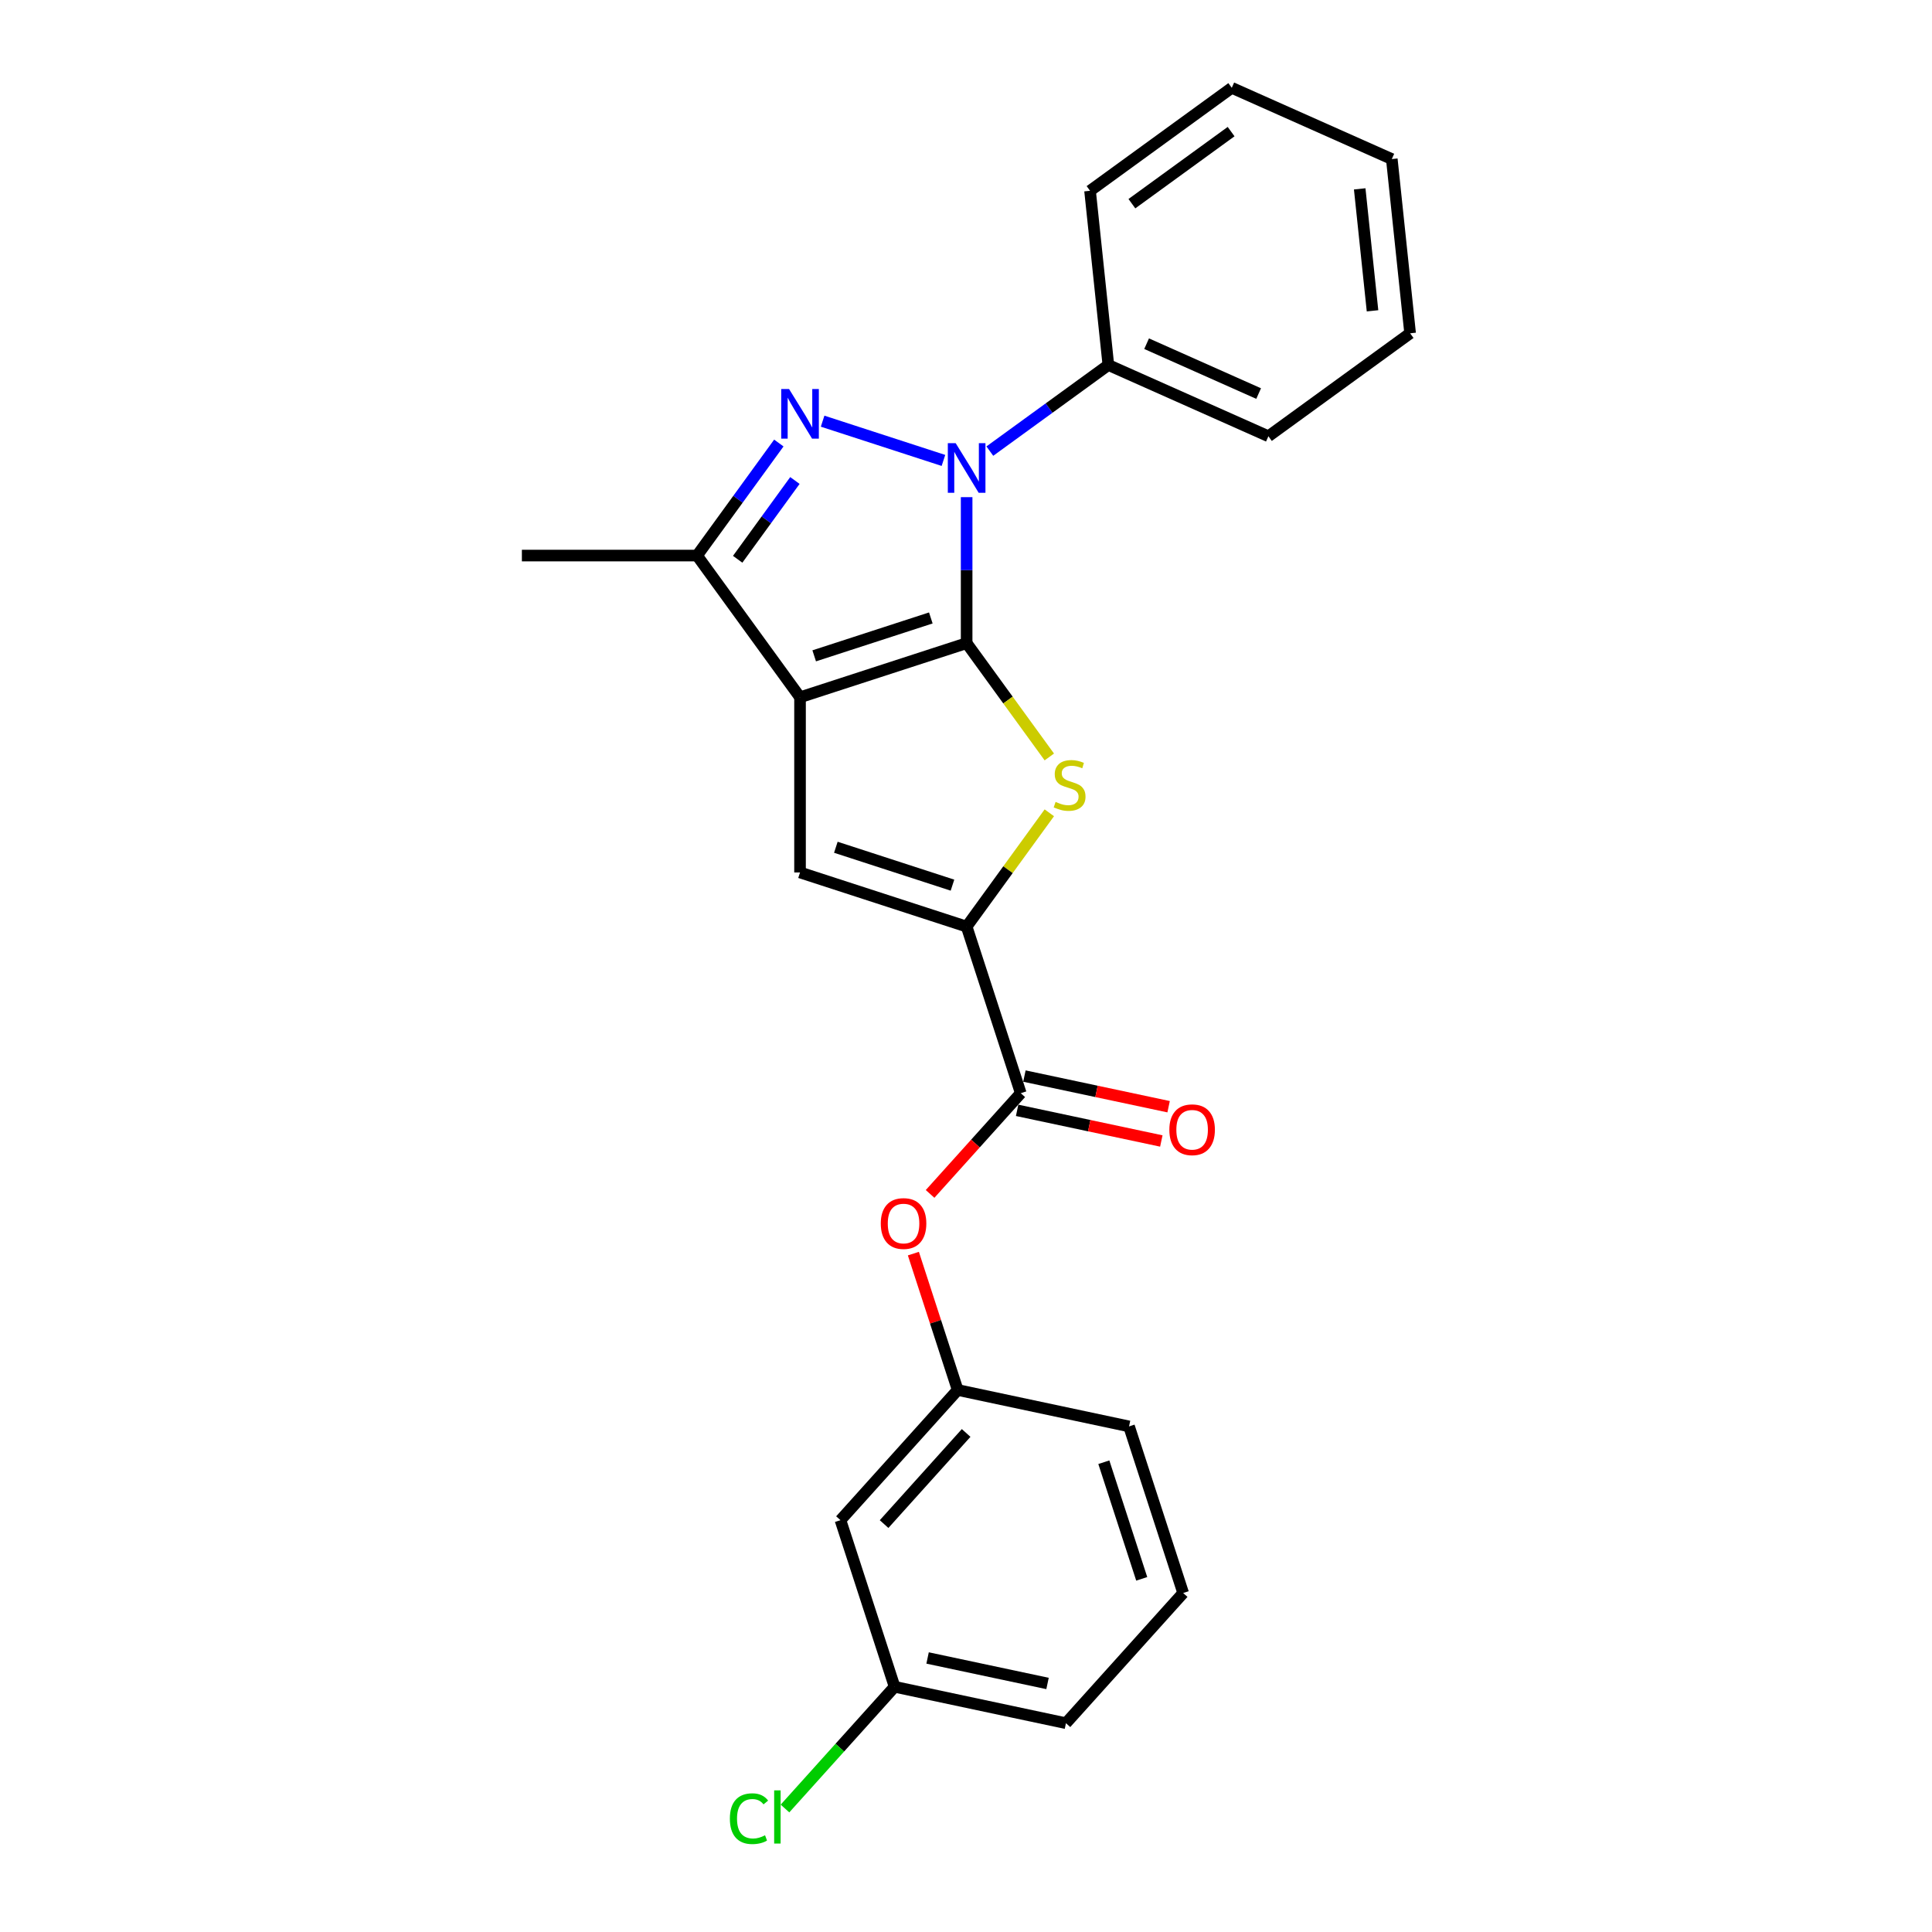 <?xml version='1.0' encoding='iso-8859-1'?>
<svg version='1.1' baseProfile='full'
              xmlns='http://www.w3.org/2000/svg'
                      xmlns:rdkit='http://www.rdkit.org/xml'
                      xmlns:xlink='http://www.w3.org/1999/xlink'
                  xml:space='preserve'
width='1000px' height='1000px' viewBox='0 0 1000 1000'>
<!-- END OF HEADER -->
<rect style='opacity:1.0;fill:#FFFFFF;stroke:none' width='1000' height='1000' x='0' y='0'> </rect>
<path class='bond-0' d='M 500.329,332.894 L 414.095,360.913' style='fill:none;fill-rule:evenodd;stroke:#000000;stroke-width:6px;stroke-linecap:butt;stroke-linejoin:miter;stroke-opacity:1' />
<path class='bond-0' d='M 481.79,319.85 L 421.426,339.463' style='fill:none;fill-rule:evenodd;stroke:#000000;stroke-width:6px;stroke-linecap:butt;stroke-linejoin:miter;stroke-opacity:1' />
<path class='bond-1' d='M 500.329,332.894 L 500.329,295.111' style='fill:none;fill-rule:evenodd;stroke:#000000;stroke-width:6px;stroke-linecap:butt;stroke-linejoin:miter;stroke-opacity:1' />
<path class='bond-1' d='M 500.329,295.111 L 500.329,257.327' style='fill:none;fill-rule:evenodd;stroke:#0000FF;stroke-width:6px;stroke-linecap:butt;stroke-linejoin:miter;stroke-opacity:1' />
<path class='bond-3' d='M 500.329,332.894 L 521.727,362.345' style='fill:none;fill-rule:evenodd;stroke:#000000;stroke-width:6px;stroke-linecap:butt;stroke-linejoin:miter;stroke-opacity:1' />
<path class='bond-3' d='M 521.727,362.345 L 543.125,391.797' style='fill:none;fill-rule:evenodd;stroke:#CCCC00;stroke-width:6px;stroke-linecap:butt;stroke-linejoin:miter;stroke-opacity:1' />
<path class='bond-5' d='M 414.095,360.913 L 414.095,451.585' style='fill:none;fill-rule:evenodd;stroke:#000000;stroke-width:6px;stroke-linecap:butt;stroke-linejoin:miter;stroke-opacity:1' />
<path class='bond-6' d='M 414.095,360.913 L 360.799,287.558' style='fill:none;fill-rule:evenodd;stroke:#000000;stroke-width:6px;stroke-linecap:butt;stroke-linejoin:miter;stroke-opacity:1' />
<path class='bond-2' d='M 488.324,238.321 L 425.784,218' style='fill:none;fill-rule:evenodd;stroke:#0000FF;stroke-width:6px;stroke-linecap:butt;stroke-linejoin:miter;stroke-opacity:1' />
<path class='bond-9' d='M 512.334,233.499 L 543.009,211.213' style='fill:none;fill-rule:evenodd;stroke:#0000FF;stroke-width:6px;stroke-linecap:butt;stroke-linejoin:miter;stroke-opacity:1' />
<path class='bond-9' d='M 543.009,211.213 L 573.685,188.926' style='fill:none;fill-rule:evenodd;stroke:#000000;stroke-width:6px;stroke-linecap:butt;stroke-linejoin:miter;stroke-opacity:1' />
<path class='bond-24' d='M 403.12,229.308 L 381.959,258.433' style='fill:none;fill-rule:evenodd;stroke:#0000FF;stroke-width:6px;stroke-linecap:butt;stroke-linejoin:miter;stroke-opacity:1' />
<path class='bond-24' d='M 381.959,258.433 L 360.799,287.558' style='fill:none;fill-rule:evenodd;stroke:#000000;stroke-width:6px;stroke-linecap:butt;stroke-linejoin:miter;stroke-opacity:1' />
<path class='bond-24' d='M 411.443,248.705 L 396.631,269.092' style='fill:none;fill-rule:evenodd;stroke:#0000FF;stroke-width:6px;stroke-linecap:butt;stroke-linejoin:miter;stroke-opacity:1' />
<path class='bond-24' d='M 396.631,269.092 L 381.818,289.479' style='fill:none;fill-rule:evenodd;stroke:#000000;stroke-width:6px;stroke-linecap:butt;stroke-linejoin:miter;stroke-opacity:1' />
<path class='bond-4' d='M 543.125,420.701 L 521.727,450.153' style='fill:none;fill-rule:evenodd;stroke:#CCCC00;stroke-width:6px;stroke-linecap:butt;stroke-linejoin:miter;stroke-opacity:1' />
<path class='bond-4' d='M 521.727,450.153 L 500.329,479.604' style='fill:none;fill-rule:evenodd;stroke:#000000;stroke-width:6px;stroke-linecap:butt;stroke-linejoin:miter;stroke-opacity:1' />
<path class='bond-7' d='M 500.329,479.604 L 528.348,565.839' style='fill:none;fill-rule:evenodd;stroke:#000000;stroke-width:6px;stroke-linecap:butt;stroke-linejoin:miter;stroke-opacity:1' />
<path class='bond-25' d='M 500.329,479.604 L 414.095,451.585' style='fill:none;fill-rule:evenodd;stroke:#000000;stroke-width:6px;stroke-linecap:butt;stroke-linejoin:miter;stroke-opacity:1' />
<path class='bond-25' d='M 492.998,458.155 L 432.634,438.541' style='fill:none;fill-rule:evenodd;stroke:#000000;stroke-width:6px;stroke-linecap:butt;stroke-linejoin:miter;stroke-opacity:1' />
<path class='bond-15' d='M 360.799,287.558 L 270.127,287.558' style='fill:none;fill-rule:evenodd;stroke:#000000;stroke-width:6px;stroke-linecap:butt;stroke-linejoin:miter;stroke-opacity:1' />
<path class='bond-8' d='M 528.348,565.839 L 504.879,591.904' style='fill:none;fill-rule:evenodd;stroke:#000000;stroke-width:6px;stroke-linecap:butt;stroke-linejoin:miter;stroke-opacity:1' />
<path class='bond-8' d='M 504.879,591.904 L 481.409,617.97' style='fill:none;fill-rule:evenodd;stroke:#FF0000;stroke-width:6px;stroke-linecap:butt;stroke-linejoin:miter;stroke-opacity:1' />
<path class='bond-10' d='M 526.463,574.708 L 563.782,582.64' style='fill:none;fill-rule:evenodd;stroke:#000000;stroke-width:6px;stroke-linecap:butt;stroke-linejoin:miter;stroke-opacity:1' />
<path class='bond-10' d='M 563.782,582.64 L 601.1,590.572' style='fill:none;fill-rule:evenodd;stroke:#FF0000;stroke-width:6px;stroke-linecap:butt;stroke-linejoin:miter;stroke-opacity:1' />
<path class='bond-10' d='M 530.234,556.97 L 567.552,564.902' style='fill:none;fill-rule:evenodd;stroke:#000000;stroke-width:6px;stroke-linecap:butt;stroke-linejoin:miter;stroke-opacity:1' />
<path class='bond-10' d='M 567.552,564.902 L 604.87,572.834' style='fill:none;fill-rule:evenodd;stroke:#FF0000;stroke-width:6px;stroke-linecap:butt;stroke-linejoin:miter;stroke-opacity:1' />
<path class='bond-11' d='M 472.762,648.871 L 484.229,684.163' style='fill:none;fill-rule:evenodd;stroke:#FF0000;stroke-width:6px;stroke-linecap:butt;stroke-linejoin:miter;stroke-opacity:1' />
<path class='bond-11' d='M 484.229,684.163 L 495.696,719.456' style='fill:none;fill-rule:evenodd;stroke:#000000;stroke-width:6px;stroke-linecap:butt;stroke-linejoin:miter;stroke-opacity:1' />
<path class='bond-18' d='M 573.685,188.926 L 656.518,225.805' style='fill:none;fill-rule:evenodd;stroke:#000000;stroke-width:6px;stroke-linecap:butt;stroke-linejoin:miter;stroke-opacity:1' />
<path class='bond-18' d='M 593.485,177.891 L 651.469,203.707' style='fill:none;fill-rule:evenodd;stroke:#000000;stroke-width:6px;stroke-linecap:butt;stroke-linejoin:miter;stroke-opacity:1' />
<path class='bond-19' d='M 573.685,188.926 L 564.207,98.75' style='fill:none;fill-rule:evenodd;stroke:#000000;stroke-width:6px;stroke-linecap:butt;stroke-linejoin:miter;stroke-opacity:1' />
<path class='bond-12' d='M 495.696,719.456 L 435.025,786.838' style='fill:none;fill-rule:evenodd;stroke:#000000;stroke-width:6px;stroke-linecap:butt;stroke-linejoin:miter;stroke-opacity:1' />
<path class='bond-12' d='M 500.072,741.697 L 457.602,788.865' style='fill:none;fill-rule:evenodd;stroke:#000000;stroke-width:6px;stroke-linecap:butt;stroke-linejoin:miter;stroke-opacity:1' />
<path class='bond-17' d='M 495.696,719.456 L 584.387,738.307' style='fill:none;fill-rule:evenodd;stroke:#000000;stroke-width:6px;stroke-linecap:butt;stroke-linejoin:miter;stroke-opacity:1' />
<path class='bond-13' d='M 435.025,786.838 L 463.044,873.072' style='fill:none;fill-rule:evenodd;stroke:#000000;stroke-width:6px;stroke-linecap:butt;stroke-linejoin:miter;stroke-opacity:1' />
<path class='bond-14' d='M 463.044,873.072 L 434.676,904.579' style='fill:none;fill-rule:evenodd;stroke:#000000;stroke-width:6px;stroke-linecap:butt;stroke-linejoin:miter;stroke-opacity:1' />
<path class='bond-14' d='M 434.676,904.579 L 406.308,936.085' style='fill:none;fill-rule:evenodd;stroke:#00CC00;stroke-width:6px;stroke-linecap:butt;stroke-linejoin:miter;stroke-opacity:1' />
<path class='bond-27' d='M 463.044,873.072 L 551.735,891.924' style='fill:none;fill-rule:evenodd;stroke:#000000;stroke-width:6px;stroke-linecap:butt;stroke-linejoin:miter;stroke-opacity:1' />
<path class='bond-27' d='M 480.118,858.162 L 542.201,871.358' style='fill:none;fill-rule:evenodd;stroke:#000000;stroke-width:6px;stroke-linecap:butt;stroke-linejoin:miter;stroke-opacity:1' />
<path class='bond-16' d='M 612.406,824.542 L 584.387,738.307' style='fill:none;fill-rule:evenodd;stroke:#000000;stroke-width:6px;stroke-linecap:butt;stroke-linejoin:miter;stroke-opacity:1' />
<path class='bond-16' d='M 590.956,817.21 L 571.343,756.846' style='fill:none;fill-rule:evenodd;stroke:#000000;stroke-width:6px;stroke-linecap:butt;stroke-linejoin:miter;stroke-opacity:1' />
<path class='bond-20' d='M 612.406,824.542 L 551.735,891.924' style='fill:none;fill-rule:evenodd;stroke:#000000;stroke-width:6px;stroke-linecap:butt;stroke-linejoin:miter;stroke-opacity:1' />
<path class='bond-22' d='M 656.518,225.805 L 729.873,172.51' style='fill:none;fill-rule:evenodd;stroke:#000000;stroke-width:6px;stroke-linecap:butt;stroke-linejoin:miter;stroke-opacity:1' />
<path class='bond-21' d='M 564.207,98.75 L 637.562,45.455' style='fill:none;fill-rule:evenodd;stroke:#000000;stroke-width:6px;stroke-linecap:butt;stroke-linejoin:miter;stroke-opacity:1' />
<path class='bond-21' d='M 585.869,105.427 L 637.218,68.12' style='fill:none;fill-rule:evenodd;stroke:#000000;stroke-width:6px;stroke-linecap:butt;stroke-linejoin:miter;stroke-opacity:1' />
<path class='bond-23' d='M 637.562,45.455 L 720.395,82.334' style='fill:none;fill-rule:evenodd;stroke:#000000;stroke-width:6px;stroke-linecap:butt;stroke-linejoin:miter;stroke-opacity:1' />
<path class='bond-26' d='M 729.873,172.51 L 720.395,82.334' style='fill:none;fill-rule:evenodd;stroke:#000000;stroke-width:6px;stroke-linecap:butt;stroke-linejoin:miter;stroke-opacity:1' />
<path class='bond-26' d='M 710.416,160.879 L 703.782,97.756' style='fill:none;fill-rule:evenodd;stroke:#000000;stroke-width:6px;stroke-linecap:butt;stroke-linejoin:miter;stroke-opacity:1' />
<path  class='atom-2' d='M 494.653 229.382
L 503.068 242.983
Q 503.902 244.325, 505.244 246.755
Q 506.586 249.185, 506.658 249.33
L 506.658 229.382
L 510.067 229.382
L 510.067 255.061
L 506.549 255.061
L 497.518 240.19
Q 496.467 238.45, 495.342 236.455
Q 494.254 234.46, 493.928 233.843
L 493.928 255.061
L 490.591 255.061
L 490.591 229.382
L 494.653 229.382
' fill='#0000FF'/>
<path  class='atom-3' d='M 408.419 201.363
L 416.833 214.964
Q 417.667 216.306, 419.009 218.736
Q 420.351 221.166, 420.424 221.311
L 420.424 201.363
L 423.833 201.363
L 423.833 227.041
L 420.315 227.041
L 411.284 212.171
Q 410.232 210.43, 409.108 208.436
Q 408.02 206.441, 407.693 205.824
L 407.693 227.041
L 404.357 227.041
L 404.357 201.363
L 408.419 201.363
' fill='#0000FF'/>
<path  class='atom-4' d='M 546.371 415.062
Q 546.661 415.171, 547.858 415.679
Q 549.055 416.187, 550.361 416.513
Q 551.703 416.803, 553.008 416.803
Q 555.438 416.803, 556.853 415.643
Q 558.267 414.446, 558.267 412.378
Q 558.267 410.964, 557.542 410.093
Q 556.853 409.223, 555.765 408.752
Q 554.677 408.28, 552.863 407.736
Q 550.578 407.047, 549.2 406.394
Q 547.858 405.741, 546.879 404.363
Q 545.936 402.985, 545.936 400.664
Q 545.936 397.436, 548.112 395.441
Q 550.325 393.446, 554.677 393.446
Q 557.651 393.446, 561.024 394.861
L 560.19 397.653
Q 557.107 396.384, 554.786 396.384
Q 552.283 396.384, 550.905 397.436
Q 549.527 398.451, 549.563 400.228
Q 549.563 401.607, 550.252 402.441
Q 550.977 403.275, 551.993 403.746
Q 553.045 404.218, 554.786 404.762
Q 557.107 405.487, 558.485 406.213
Q 559.863 406.938, 560.843 408.425
Q 561.858 409.876, 561.858 412.378
Q 561.858 415.933, 559.464 417.855
Q 557.107 419.741, 553.154 419.741
Q 550.869 419.741, 549.128 419.233
Q 547.423 418.762, 545.392 417.928
L 546.371 415.062
' fill='#CCCC00'/>
<path  class='atom-9' d='M 455.89 633.294
Q 455.89 627.128, 458.936 623.682
Q 461.983 620.237, 467.677 620.237
Q 473.371 620.237, 476.418 623.682
Q 479.464 627.128, 479.464 633.294
Q 479.464 639.532, 476.381 643.086
Q 473.299 646.604, 467.677 646.604
Q 462.019 646.604, 458.936 643.086
Q 455.89 639.568, 455.89 633.294
M 467.677 643.703
Q 471.594 643.703, 473.698 641.092
Q 475.837 638.444, 475.837 633.294
Q 475.837 628.252, 473.698 625.714
Q 471.594 623.138, 467.677 623.138
Q 463.76 623.138, 461.62 625.677
Q 459.516 628.216, 459.516 633.294
Q 459.516 638.48, 461.62 641.092
Q 463.76 643.703, 467.677 643.703
' fill='#FF0000'/>
<path  class='atom-11' d='M 605.252 584.763
Q 605.252 578.597, 608.298 575.152
Q 611.345 571.706, 617.039 571.706
Q 622.733 571.706, 625.78 575.152
Q 628.827 578.597, 628.827 584.763
Q 628.827 591.001, 625.744 594.556
Q 622.661 598.074, 617.039 598.074
Q 611.381 598.074, 608.298 594.556
Q 605.252 591.038, 605.252 584.763
M 617.039 595.172
Q 620.956 595.172, 623.06 592.561
Q 625.2 589.913, 625.2 584.763
Q 625.2 579.722, 623.06 577.183
Q 620.956 574.608, 617.039 574.608
Q 613.122 574.608, 610.982 577.147
Q 608.879 579.685, 608.879 584.763
Q 608.879 589.949, 610.982 592.561
Q 613.122 595.172, 617.039 595.172
' fill='#FF0000'/>
<path  class='atom-15' d='M 377.782 941.344
Q 377.782 934.96, 380.756 931.624
Q 383.766 928.251, 389.461 928.251
Q 394.756 928.251, 397.585 931.986
L 395.191 933.945
Q 393.124 931.225, 389.461 931.225
Q 385.58 931.225, 383.513 933.836
Q 381.482 936.411, 381.482 941.344
Q 381.482 946.421, 383.585 949.033
Q 385.725 951.644, 389.86 951.644
Q 392.689 951.644, 395.989 949.939
L 397.005 952.659
Q 395.663 953.53, 393.632 954.038
Q 391.601 954.545, 389.352 954.545
Q 383.766 954.545, 380.756 951.136
Q 377.782 947.727, 377.782 941.344
' fill='#00CC00'/>
<path  class='atom-15' d='M 400.704 926.691
L 404.041 926.691
L 404.041 954.219
L 400.704 954.219
L 400.704 926.691
' fill='#00CC00'/>
</svg>
